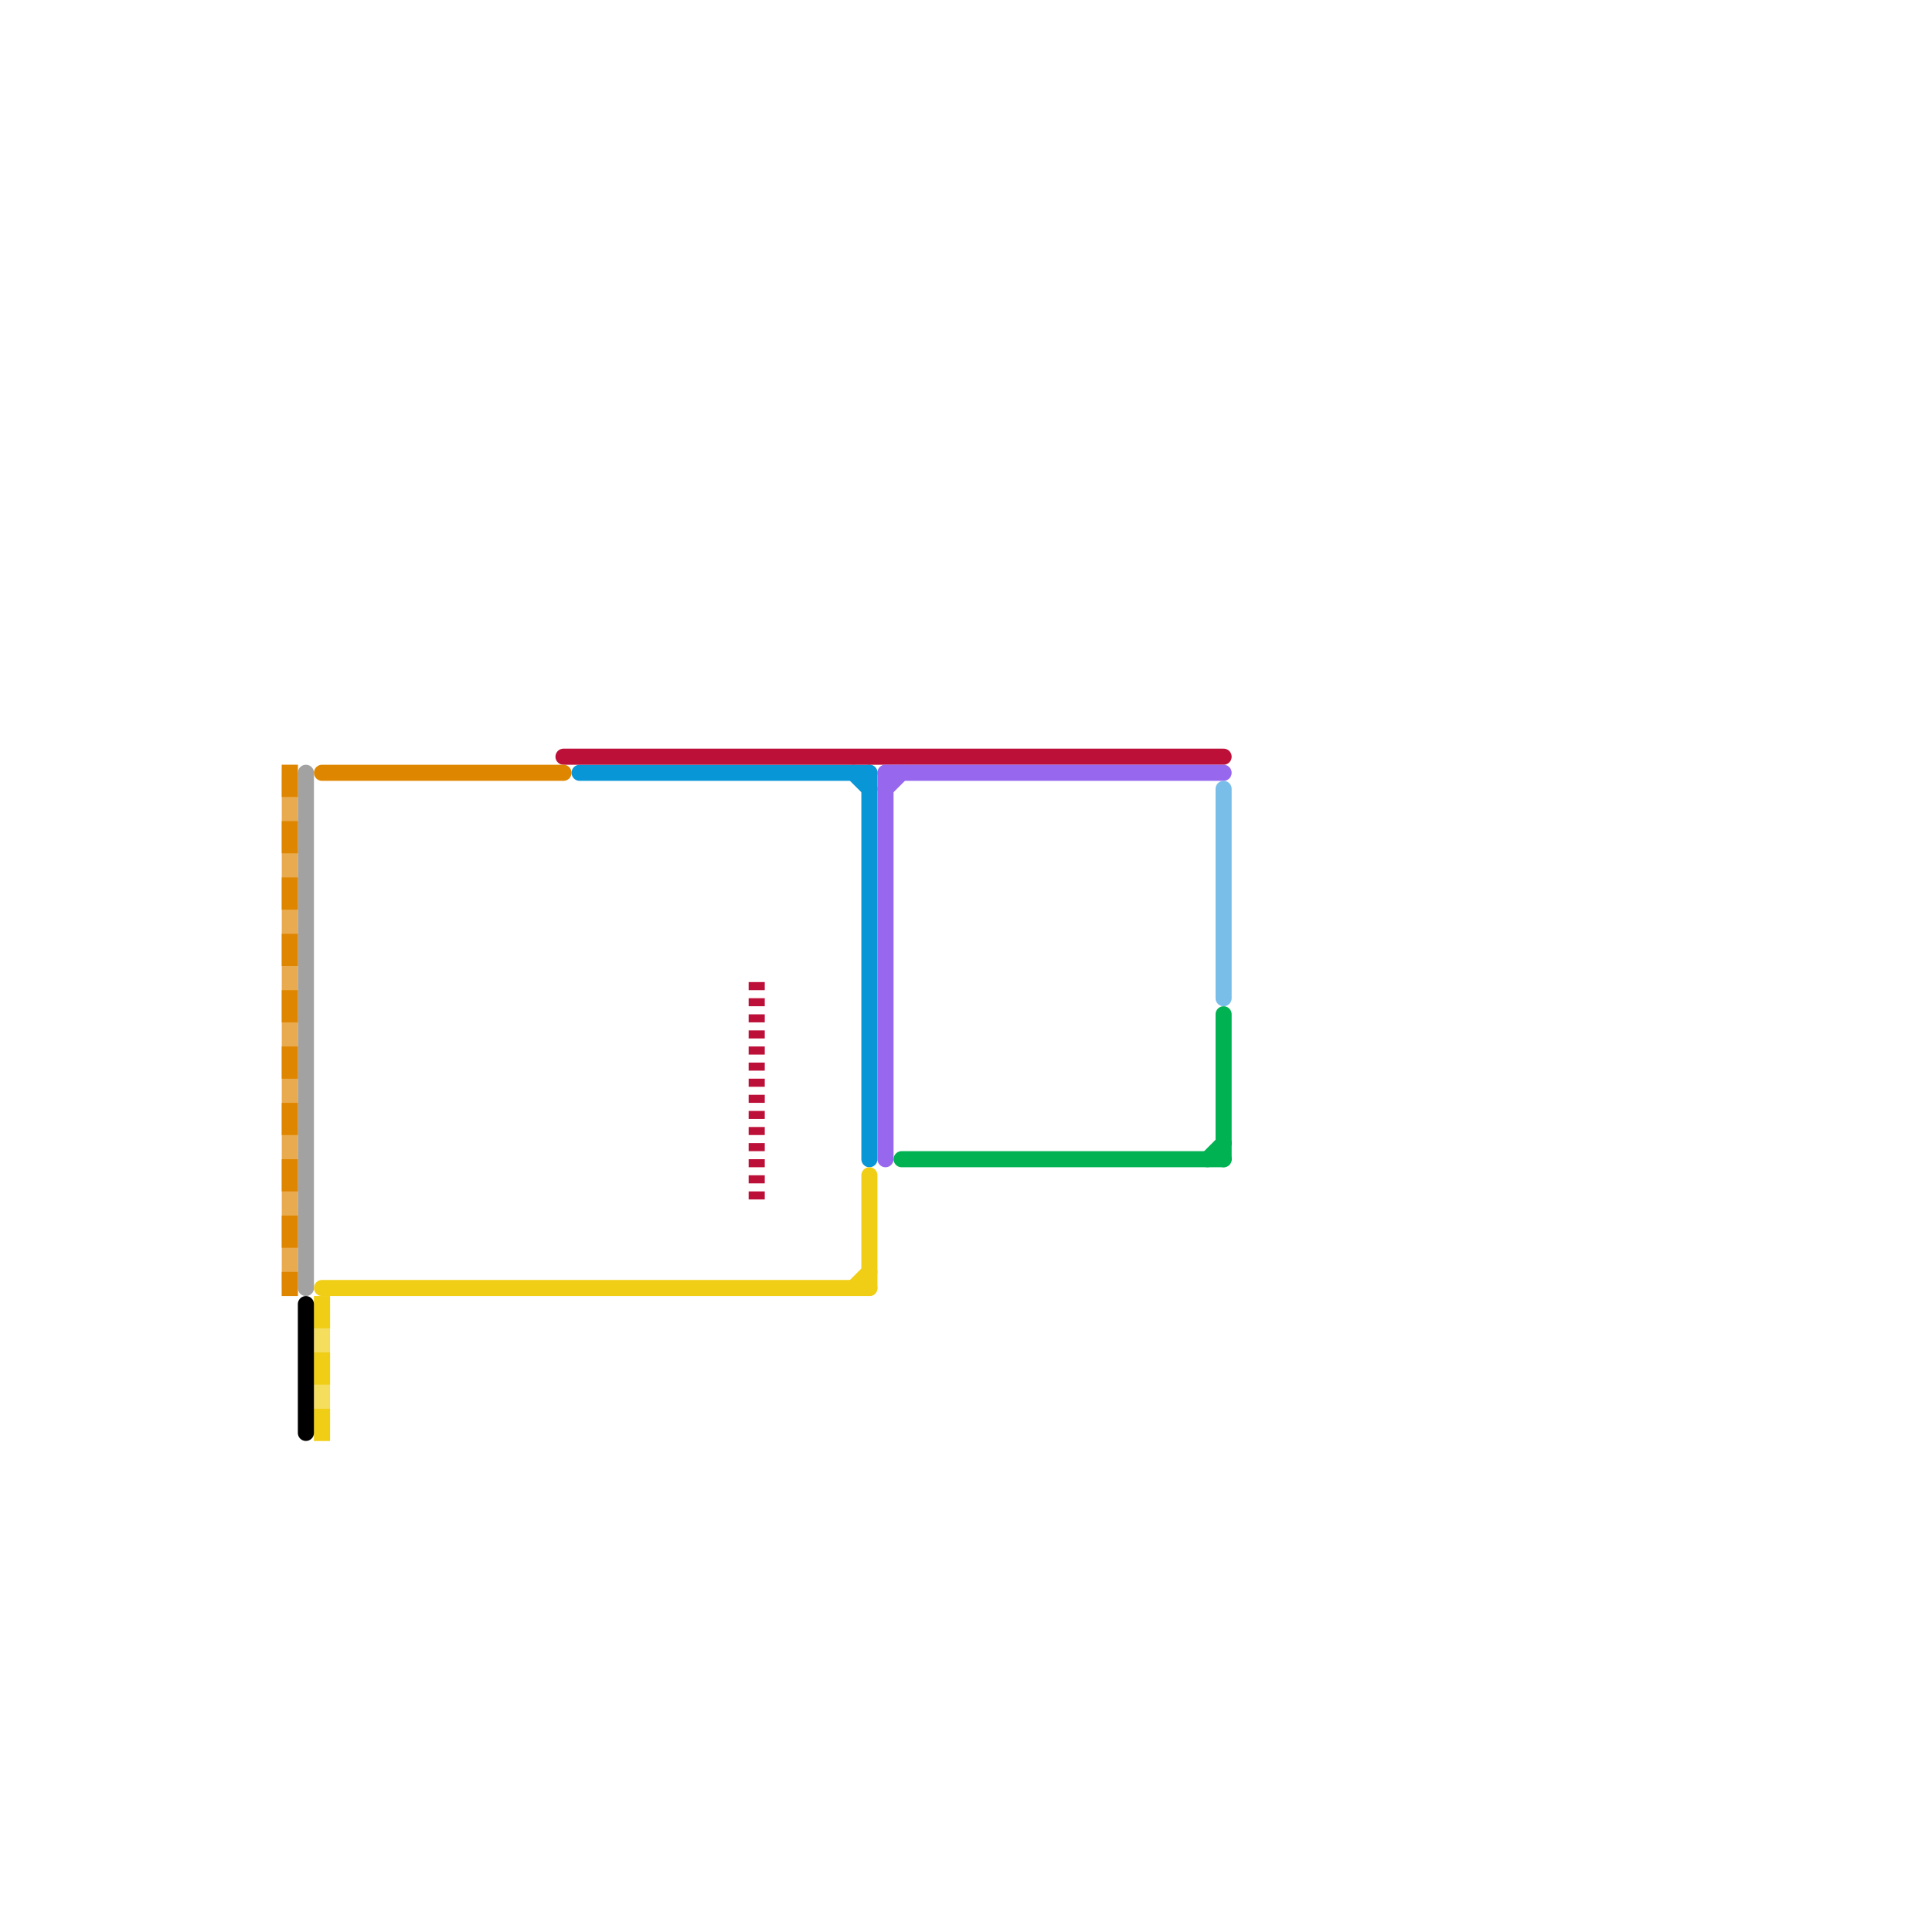 
<svg version="1.1" xmlns="http://www.w3.org/2000/svg" viewBox="0 0 120 120">
<style>text { font: 1px Helvetica; font-weight: 600; white-space: pre; dominant-baseline: central; } line { stroke-width: 1; fill: none; stroke-linecap: round; stroke-linejoin: round; } .c0 { stroke: #0896d7 } .c1 { stroke: #a2a2a2 } .c2 { stroke: #00b251 } .c3 { stroke: #bd1038 } .c4 { stroke: #9768ee } .c5 { stroke: #f0ce15 } .c6 { stroke: #df8600 } .c7 { stroke: #000000 } .c8 { stroke: #79bde9 } .lsw1 { stroke-width: 0.75; stroke-linecap: square; }.lsw1 { stroke-width: 0.75; stroke-linecap: square; }.w1 { stroke-width: 1; }.l2 { stroke-dasharray: .5 .5; stroke-linecap: butt; }.l9 { stroke-dasharray: 1 2.5; stroke-linecap: square; }.sl-sq { stroke-linecap: square; }</style><defs></defs><line class="c0 " x1="53" y1="48" x2="54" y2="49"/><line class="c0 " x1="54" y1="48" x2="54" y2="72"/><line class="c0 " x1="36" y1="48" x2="54" y2="48"/><line class="c1 " x1="19" y1="48" x2="19" y2="80"/><line class="c2 " x1="76" y1="63" x2="76" y2="72"/><line class="c2 " x1="75" y1="72" x2="76" y2="71"/><line class="c2 " x1="56" y1="72" x2="76" y2="72"/><line class="c3 " x1="35" y1="47" x2="76" y2="47"/><line class="c3 l2" x1="47" y1="61" x2="47" y2="75"/><line class="c4 " x1="55" y1="48" x2="55" y2="72"/><line class="c4 " x1="55" y1="49" x2="56" y2="48"/><line class="c4 " x1="55" y1="48" x2="76" y2="48"/><line class="c5 " x1="54" y1="73" x2="54" y2="80"/><line class="c5 " x1="53" y1="80" x2="54" y2="79"/><line class="c5 " x1="20" y1="80" x2="54" y2="80"/><mask id="k6-2-1" maskUnits="userSpaceOnUse"><line class=" sl-sq" x1="20" y1="81" x2="20" y2="89" stroke="#fff"/><line class="lsw1" x1="20" y1="81" x2="20" y2="89" stroke="#000"/></mask><line class="c5  sl-sq" x1="20" y1="81" x2="20" y2="89" mask="url(#k6-2-1)"/><line class="c5 l9" x1="20" y1="81" x2="20" y2="89"/><line class="c6 " x1="20" y1="48" x2="35" y2="48"/><mask id="k7-2-1" maskUnits="userSpaceOnUse"><line class=" sl-sq" x1="18" y1="48" x2="18" y2="80" stroke="#fff"/><line class="lsw1" x1="18" y1="48" x2="18" y2="80" stroke="#000"/></mask><line class="c6  sl-sq" x1="18" y1="48" x2="18" y2="80" mask="url(#k7-2-1)"/><line class="c6 l9" x1="18" y1="48" x2="18" y2="80"/><line class="c7 " x1="19" y1="81" x2="19" y2="89"/><line class="c8 " x1="76" y1="49" x2="76" y2="62"/>
</svg>
